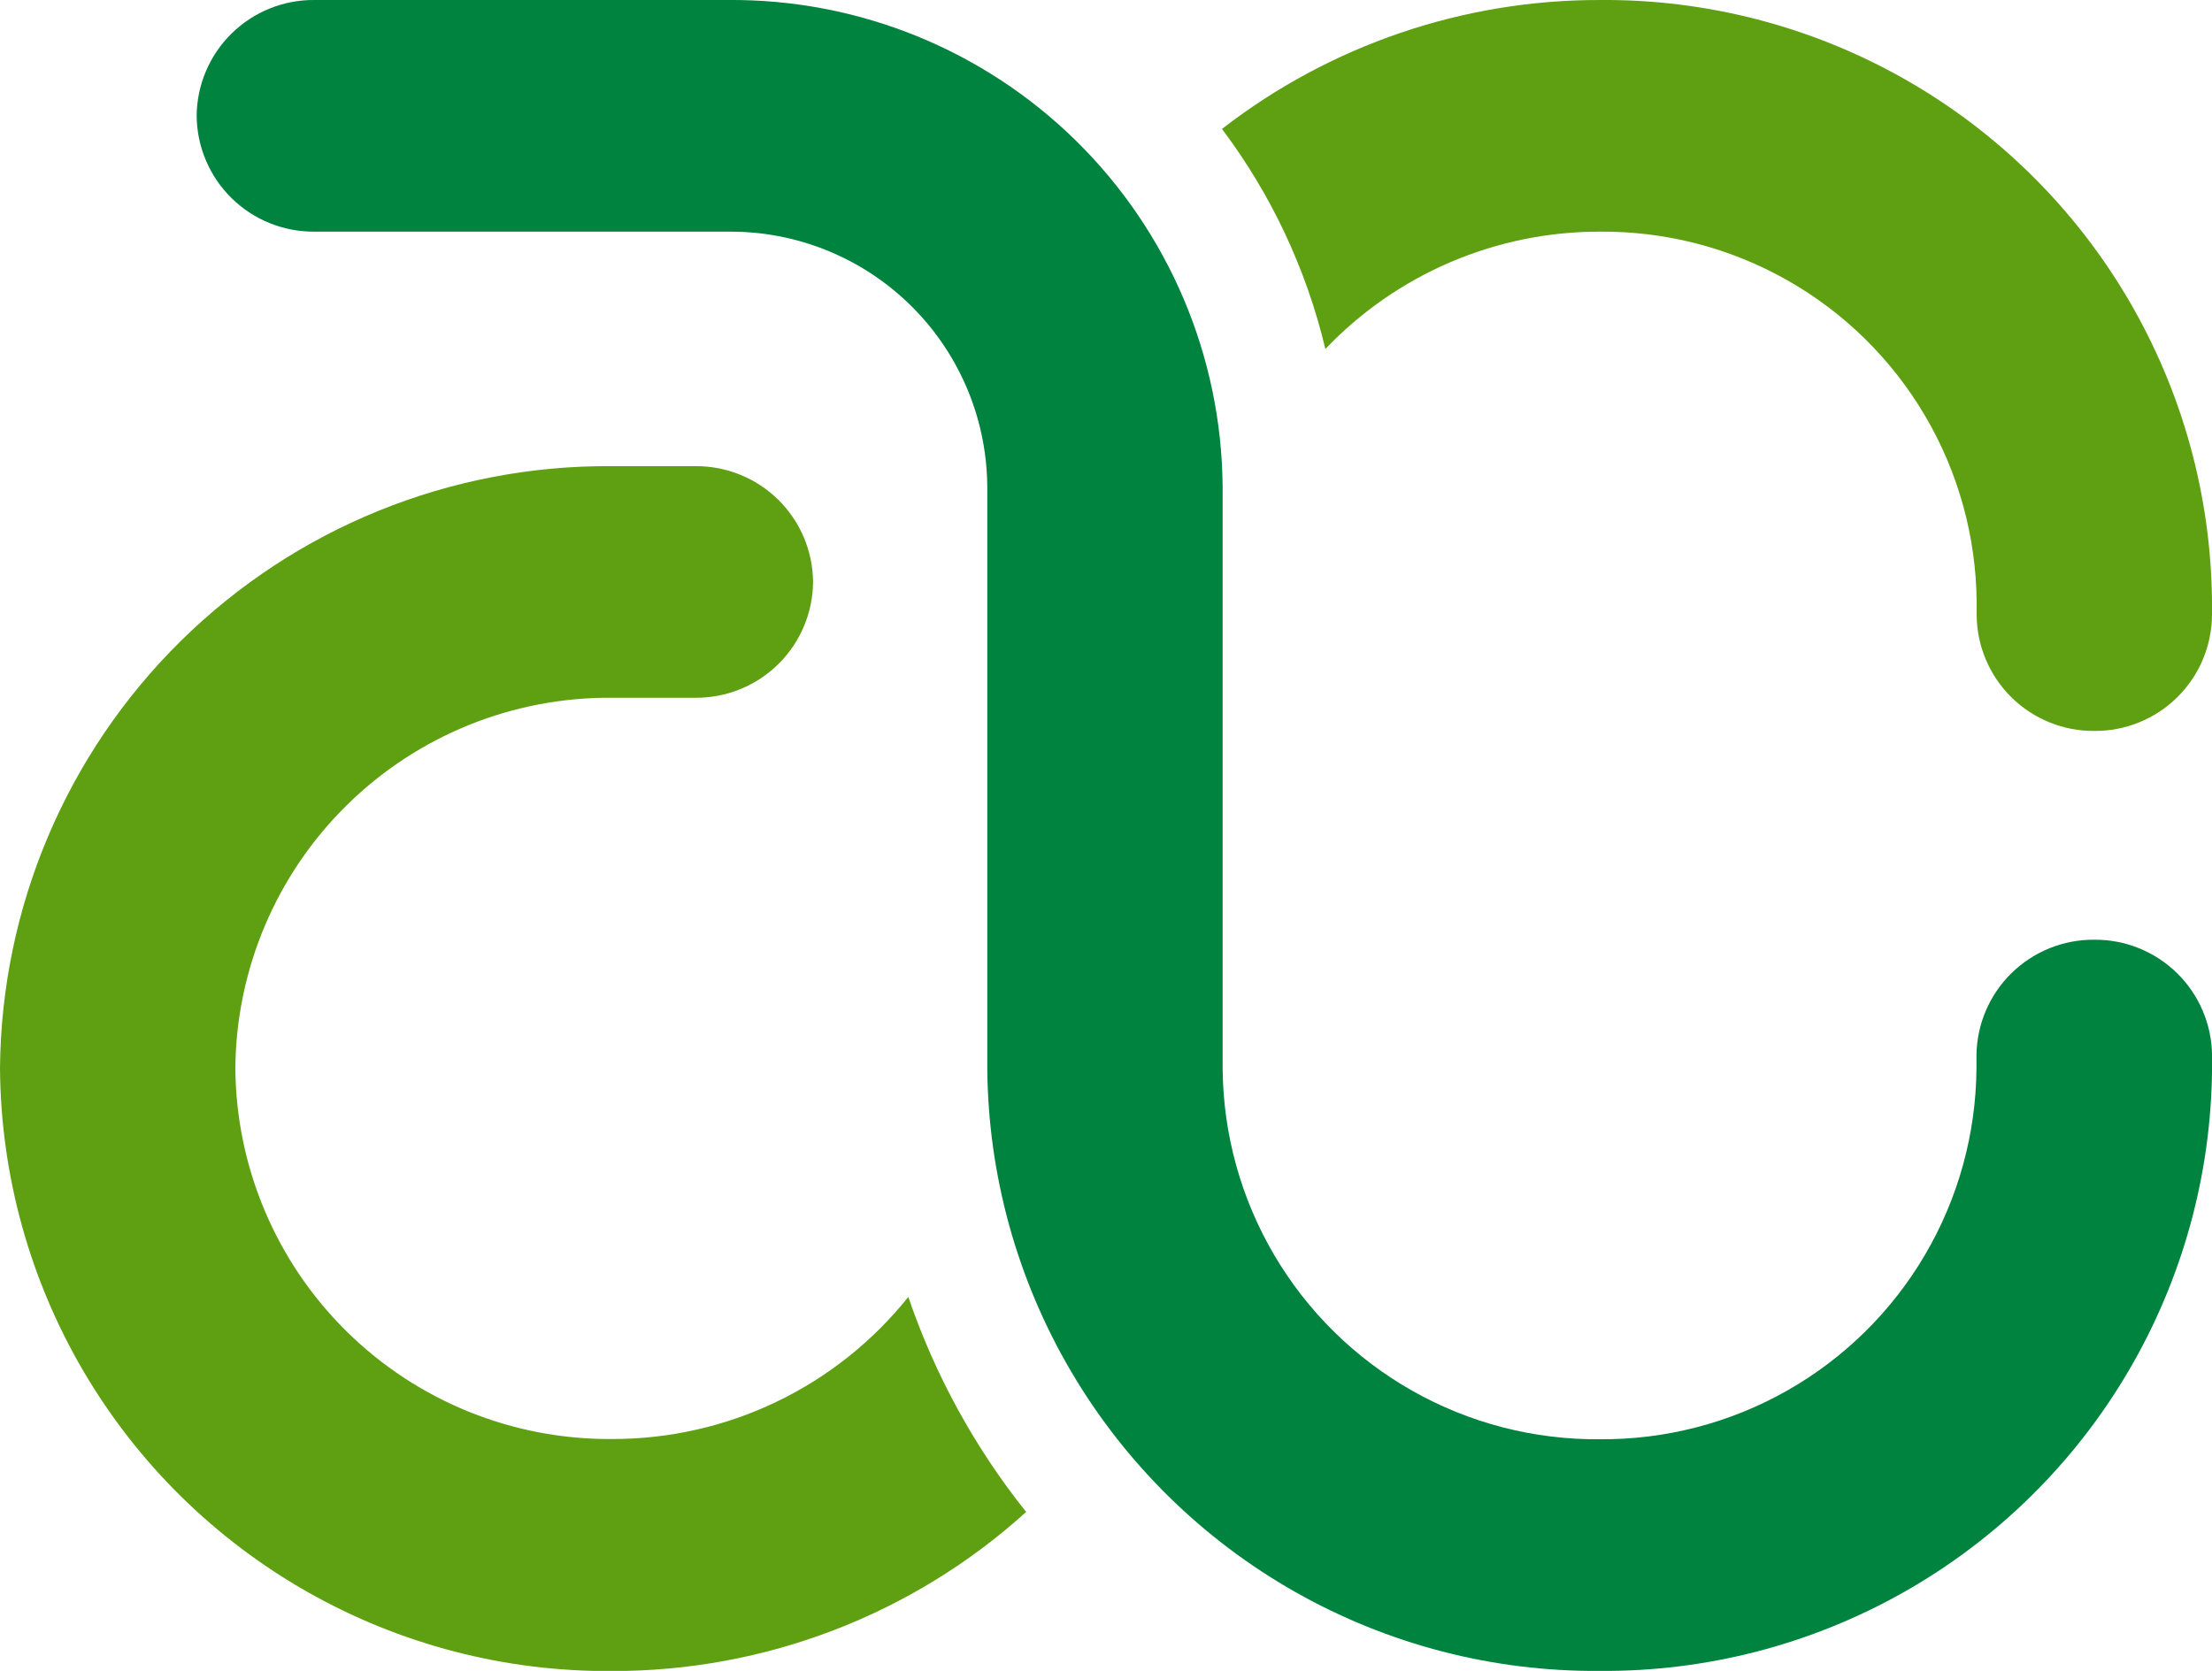 <svg xmlns="http://www.w3.org/2000/svg" id="Group_2641" width="37.051" height="27.994" data-name="Group 2641" viewBox="0 0 37.051 27.994">
    <defs>
        <style>
            .cls-1,.cls-4{fill:#00833e}.cls-1,.cls-2{clip-rule:evenodd}.cls-2,.cls-6{fill:#5ea011}.cls-3{clip-path:url(#clip-path)}.cls-5{clip-path:url(#clip-path-2)}
        </style>
        <clipPath id="clip-path">
            <path id="Path_2" d="M5.973-31.119A1.957 1.957 0 0 1 4-33.06 1.957 1.957 0 0 1 5.973-35H12.9a8.218 8.218 0 0 1 8.285 8.15v9.75a6.261 6.261 0 0 0 6.315 6.213 6.261 6.261 0 0 0 6.312-6.213v-.216a1.957 1.957 0 0 1 1.973-1.94 1.957 1.957 0 0 1 1.973 1.94v.216A10.175 10.175 0 0 1 27.5-7.006 10.175 10.175 0 0 1 17.243-17.1v-9.75a4.3 4.3 0 0 0-4.34-4.269z" class="cls-1" data-name="Path 2" transform="translate(-4 35)"/>
        </clipPath>
        <clipPath id="clip-path-2">
            <path id="Path_4" d="M26.8-35a10.17 10.17 0 0 1 10.251 10.09v.216a1.956 1.956 0 0 1-1.971 1.94 1.956 1.956 0 0 1-1.971-1.94v-.216a6.259 6.259 0 0 0-6.309-6.209 6.335 6.335 0 0 0-4.6 1.966 9.976 9.976 0 0 0-1.732-3.687A10.306 10.306 0 0 1 26.8-35zM15.215-13.269a11.947 11.947 0 0 0 1.973 3.6 10.3 10.3 0 0 1-6.94 2.665A10.17 10.17 0 0 1 0-17.1a10.17 10.17 0 0 1 10.248-10.09h1.4a1.956 1.956 0 0 1 1.971 1.94 1.956 1.956 0 0 1-1.971 1.94h-1.4a6.259 6.259 0 0 0-6.306 6.21 6.259 6.259 0 0 0 6.307 6.209 6.331 6.331 0 0 0 4.967-2.383z" class="cls-2" data-name="Path 4" transform="translate(0 35)"/>
        </clipPath>
    </defs>
    <g id="Group_1" class="cls-3" data-name="Group 1" transform="translate(3.294)">
        <path id="Path_1" d="M-1-40h41.991v36.228H-1z" class="cls-4" data-name="Path 1" transform="translate(-3.117 35.883)"/>
    </g>
    <g id="Group_2" class="cls-5" data-name="Group 2">
        <path id="Path_3" d="M-5-40h45.285v36.228H-5z" class="cls-6" data-name="Path 3" transform="translate(.883 35.883)"/>
    </g>
</svg>
